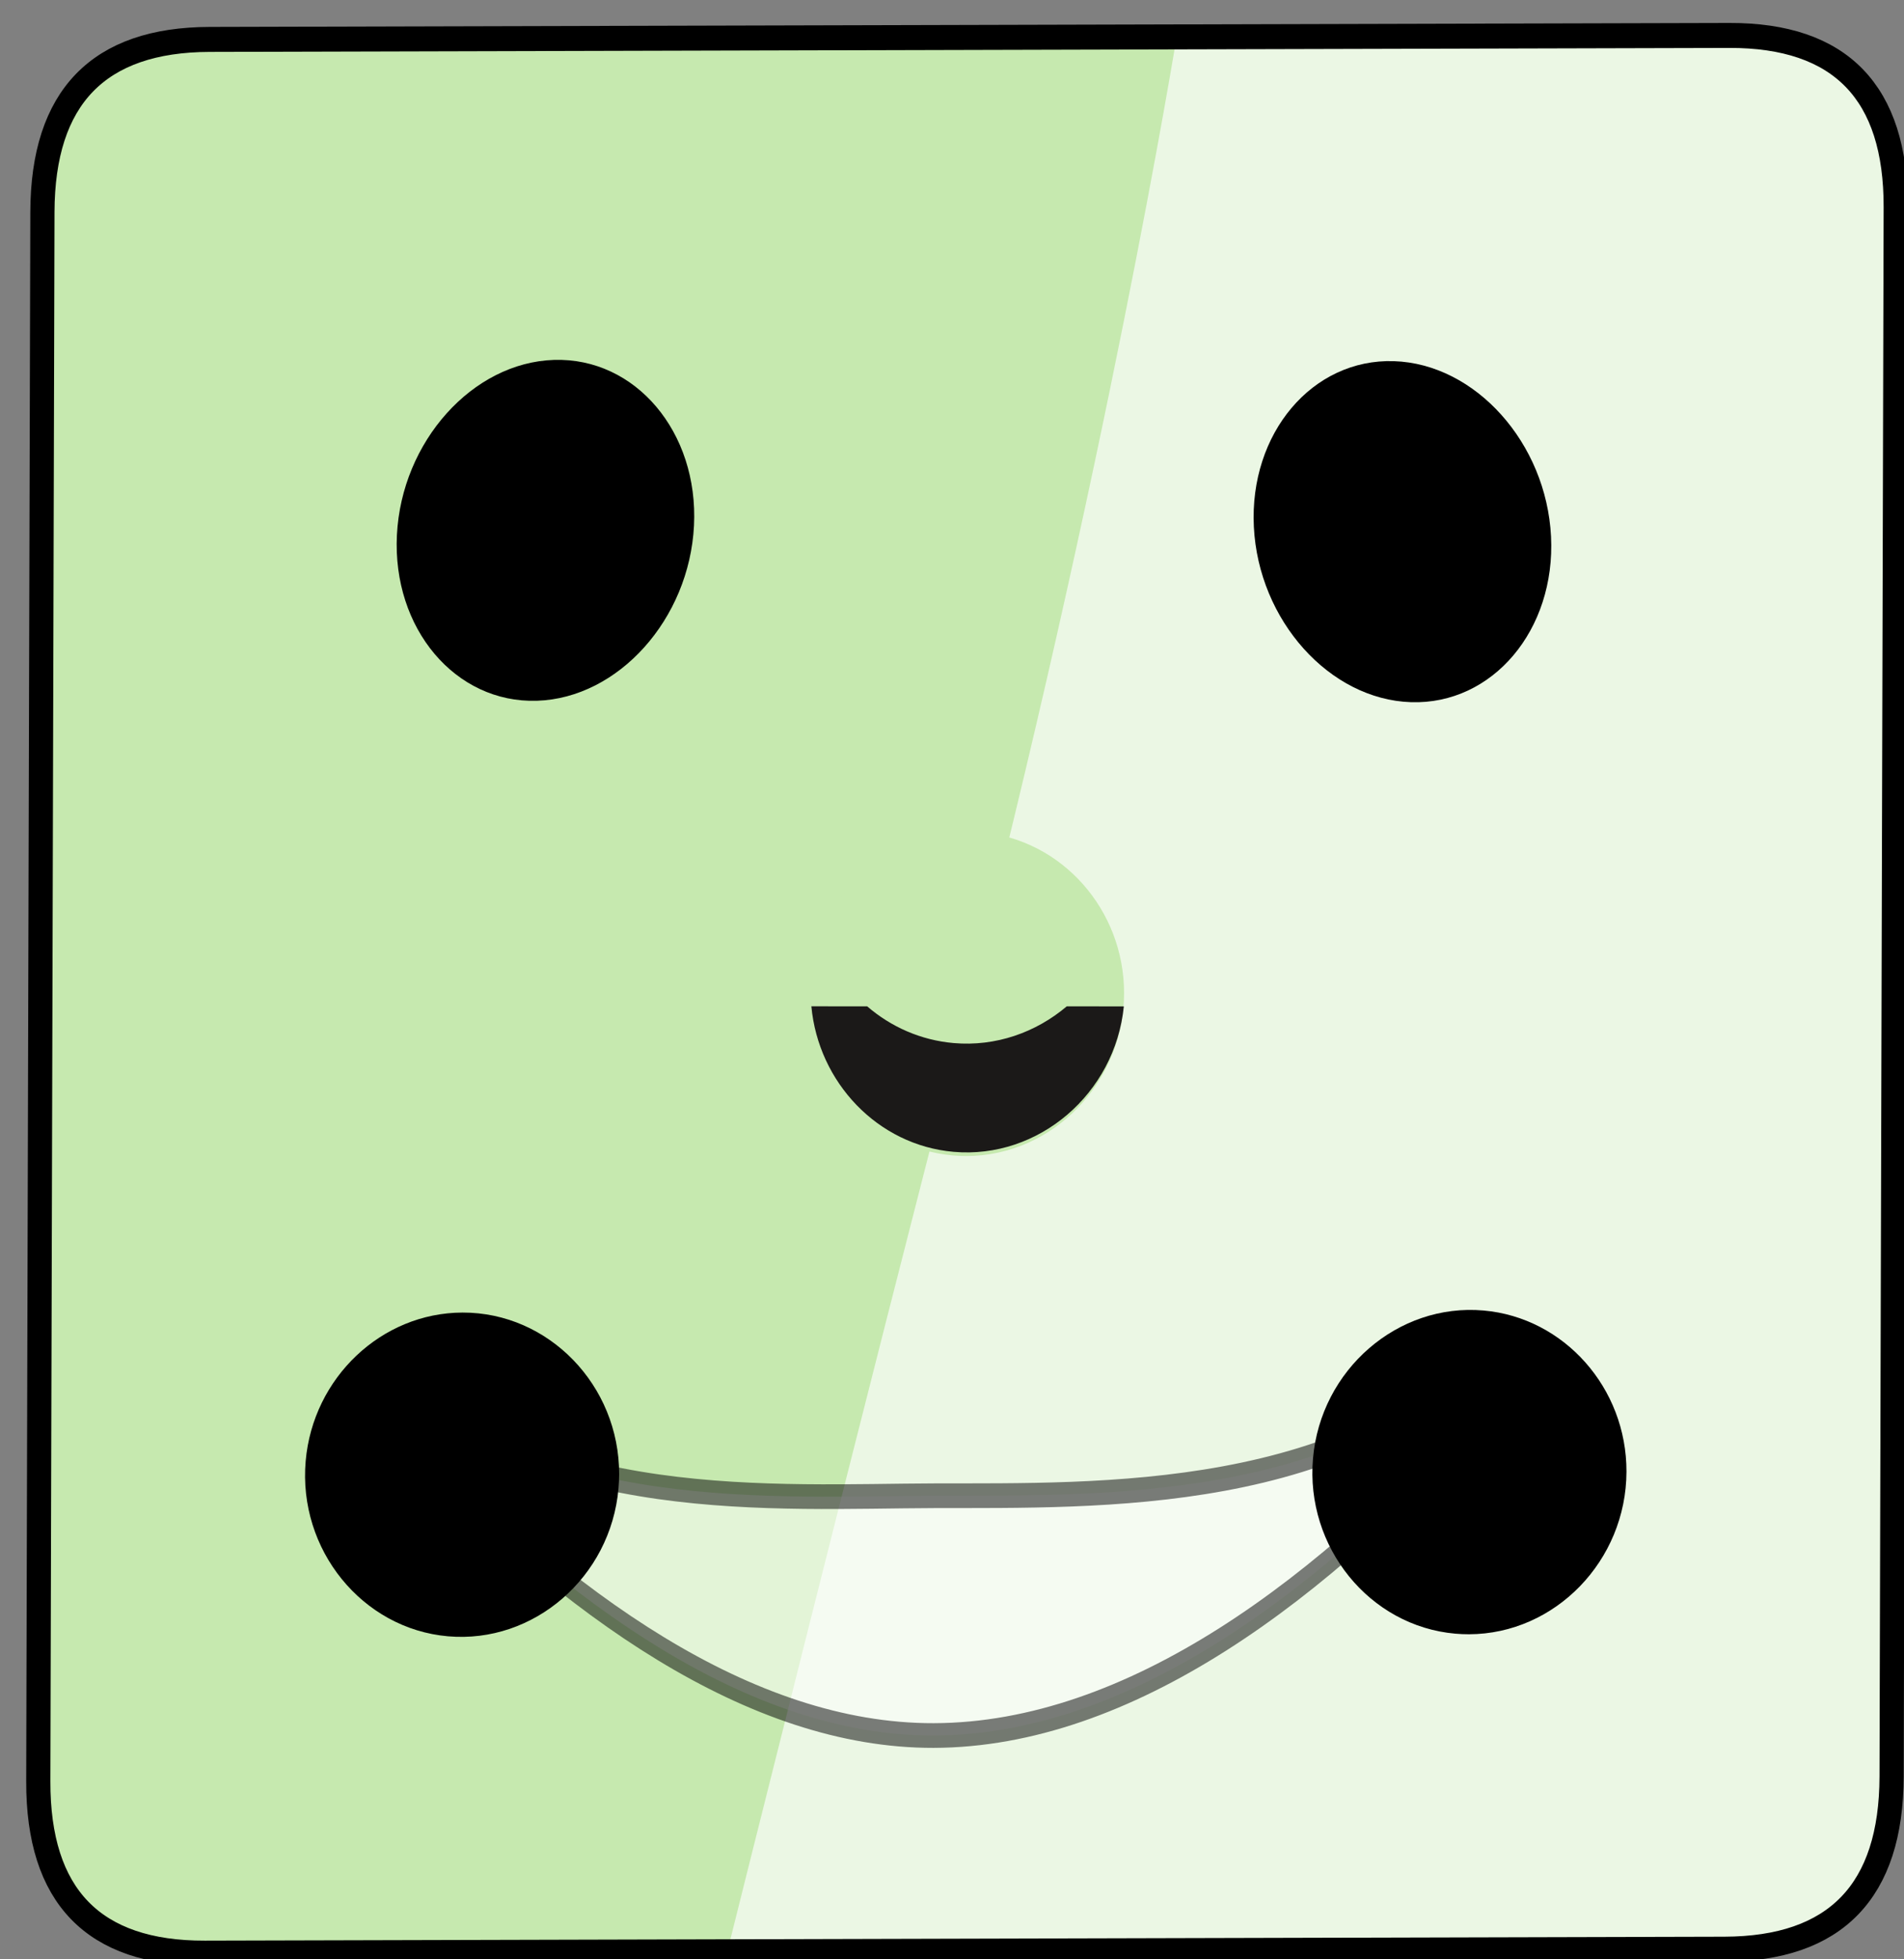 <svg width="100%" height="100%" viewBox="0 0 35 36" xmlns="http://www.w3.org/2000/svg" xml:space="preserve"
     style="fill-rule:evenodd;clip-rule:evenodd;stroke-linejoin:round;stroke-miterlimit:2;">
    <rect x="0" y="0" width="35" height="36" fill="#808080" stroke="none"/>
    <g transform="matrix(1,0,0,1,-248,-160)">
        <g id="logo-ded" transform="matrix(0.399,0.035,-0.036,0.412,150.199,124.867)">
            <path id="path4420"
                  d="M253.672,73.184L259.75,142.648C260.194,147.732 262.959,150.051 268.043,149.606L337.507,143.529C342.591,143.084 344.91,140.32 344.465,135.236L338.388,65.772C337.943,60.688 335.179,58.368 330.095,58.813L260.631,64.891C255.547,65.335 253.228,68.1 253.672,73.184Z"
                  style="fill:rgb(235,247,228);fill-rule:nonzero;"/>
            <path id="path44201"
                  d="M253.672,73.184L259.75,142.648C260.194,147.732 262.959,150.051 268.043,149.606L291.931,147.516C291.931,147.516 296.134,121.864 298.998,105.416C303.358,80.379 304.829,61.024 304.829,61.024L260.631,64.891C255.547,65.335 253.228,68.1 253.672,73.184Z"
                  style="fill:rgb(198,233,175);fill-rule:nonzero;"/>
            <g id="path4424" transform="matrix(1.358,-8.32667e-17,-2.77556e-17,0.832,-112.31,12.82)">
                <path d="M317.02,92.232C319.772,91.991 321.679,87.717 321.246,82.763C321.246,82.763 321.246,82.763 321.246,82.763C320.813,77.81 318.192,73.931 315.44,74.172C312.688,74.413 310.78,78.687 311.213,83.641C311.646,88.595 314.268,92.473 317.02,92.232C317.02,92.232 317.02,92.232 317.02,92.232Z"/>
            </g>
            <g id="path44241" transform="matrix(-1.337,0.228,0.149,0.819,688.344,-54.929)">
                <path d="M317.02,92.232C319.772,91.991 321.679,87.717 321.246,82.763C321.246,82.763 321.246,82.763 321.246,82.763C320.813,77.81 318.192,73.931 315.44,74.172C312.688,74.413 310.78,78.687 311.213,83.641C311.646,88.595 314.268,92.473 317.02,92.232C317.02,92.232 317.02,92.232 317.02,92.232Z"/>
            </g>
            <g id="path4391" transform="matrix(0.986,0.037,0.037,1.403,-1.703,-61.993)">
                <path d="M326.737,119.146C320.294,125.011 308.497,125.764 300.813,126.438C293.566,127.074 282.267,128.629 275.233,124.509L275.961,126.601C284.02,131.321 292.927,134.736 301.473,133.986C310.535,133.191 319.18,127.894 326.542,121.193L326.737,119.146Z"
                      style="fill:#FFF;fill-opacity:0.5;stroke:#000;stroke-opacity:0.51;stroke-width:0.78px;"/>
            </g>
            <path id="path4426"
                  d="M324.575,130.583C328.514,130.238 331.471,126.714 331.126,122.776C330.802,119.074 327.664,116.198 323.947,116.198C319.994,116.198 316.741,119.451 316.741,123.404C316.741,127.357 319.994,130.61 323.947,130.61C324.157,130.61 324.367,130.601 324.575,130.583Z"/>
            <g id="path44261" transform="matrix(1,0,0,1,-24.88,-19.213)">
                <path d="M324.575,130.583C328.514,130.238 331.471,126.714 331.126,122.776C330.802,119.074 327.664,116.198 323.947,116.198C319.994,116.198 316.741,119.451 316.741,123.404C316.741,127.357 319.994,130.61 323.947,130.61C324.157,130.61 324.367,130.601 324.575,130.583Z"
                      style="fill:rgb(198,233,175);"/>
            </g>
            <path id="path4430"
                  d="M277.274,120.255C281.212,119.91 284.736,122.867 285.081,126.805C285.099,127.014 285.108,127.224 285.108,127.433C285.108,131.387 281.855,134.639 277.902,134.639C273.949,134.639 270.696,131.387 270.696,127.433C270.696,123.717 273.571,120.579 277.274,120.255Z"/>
            <g id="path4422" transform="matrix(2.489,-0.211,0.218,2.407,-390.334,-271.199)">
                <path d="M264.194,179.094C264.031,180.701 262.628,181.906 261.066,181.769C259.668,181.647 258.583,180.49 258.454,179.094L259.479,179.094C259.915,179.47 260.461,179.716 261.066,179.769C261.842,179.837 262.58,179.573 263.145,179.094L264.194,179.094Z"
                      style="fill:rgb(27,25,24);"/>
            </g>
            <path id="path44202"
                  d="M253.672,73.184L259.75,142.648C260.194,147.732 262.959,150.051 268.043,149.606L337.507,143.529C342.591,143.084 344.91,140.32 344.465,135.236L338.388,65.772C337.943,60.688 335.179,58.368 330.095,58.813L260.631,64.891C255.547,65.335 253.228,68.1 253.672,73.184Z"
                  style="fill:none;fill-rule:nonzero;stroke:#000;stroke-width:1.11px;"/>
        </g>
    </g>
</svg>
